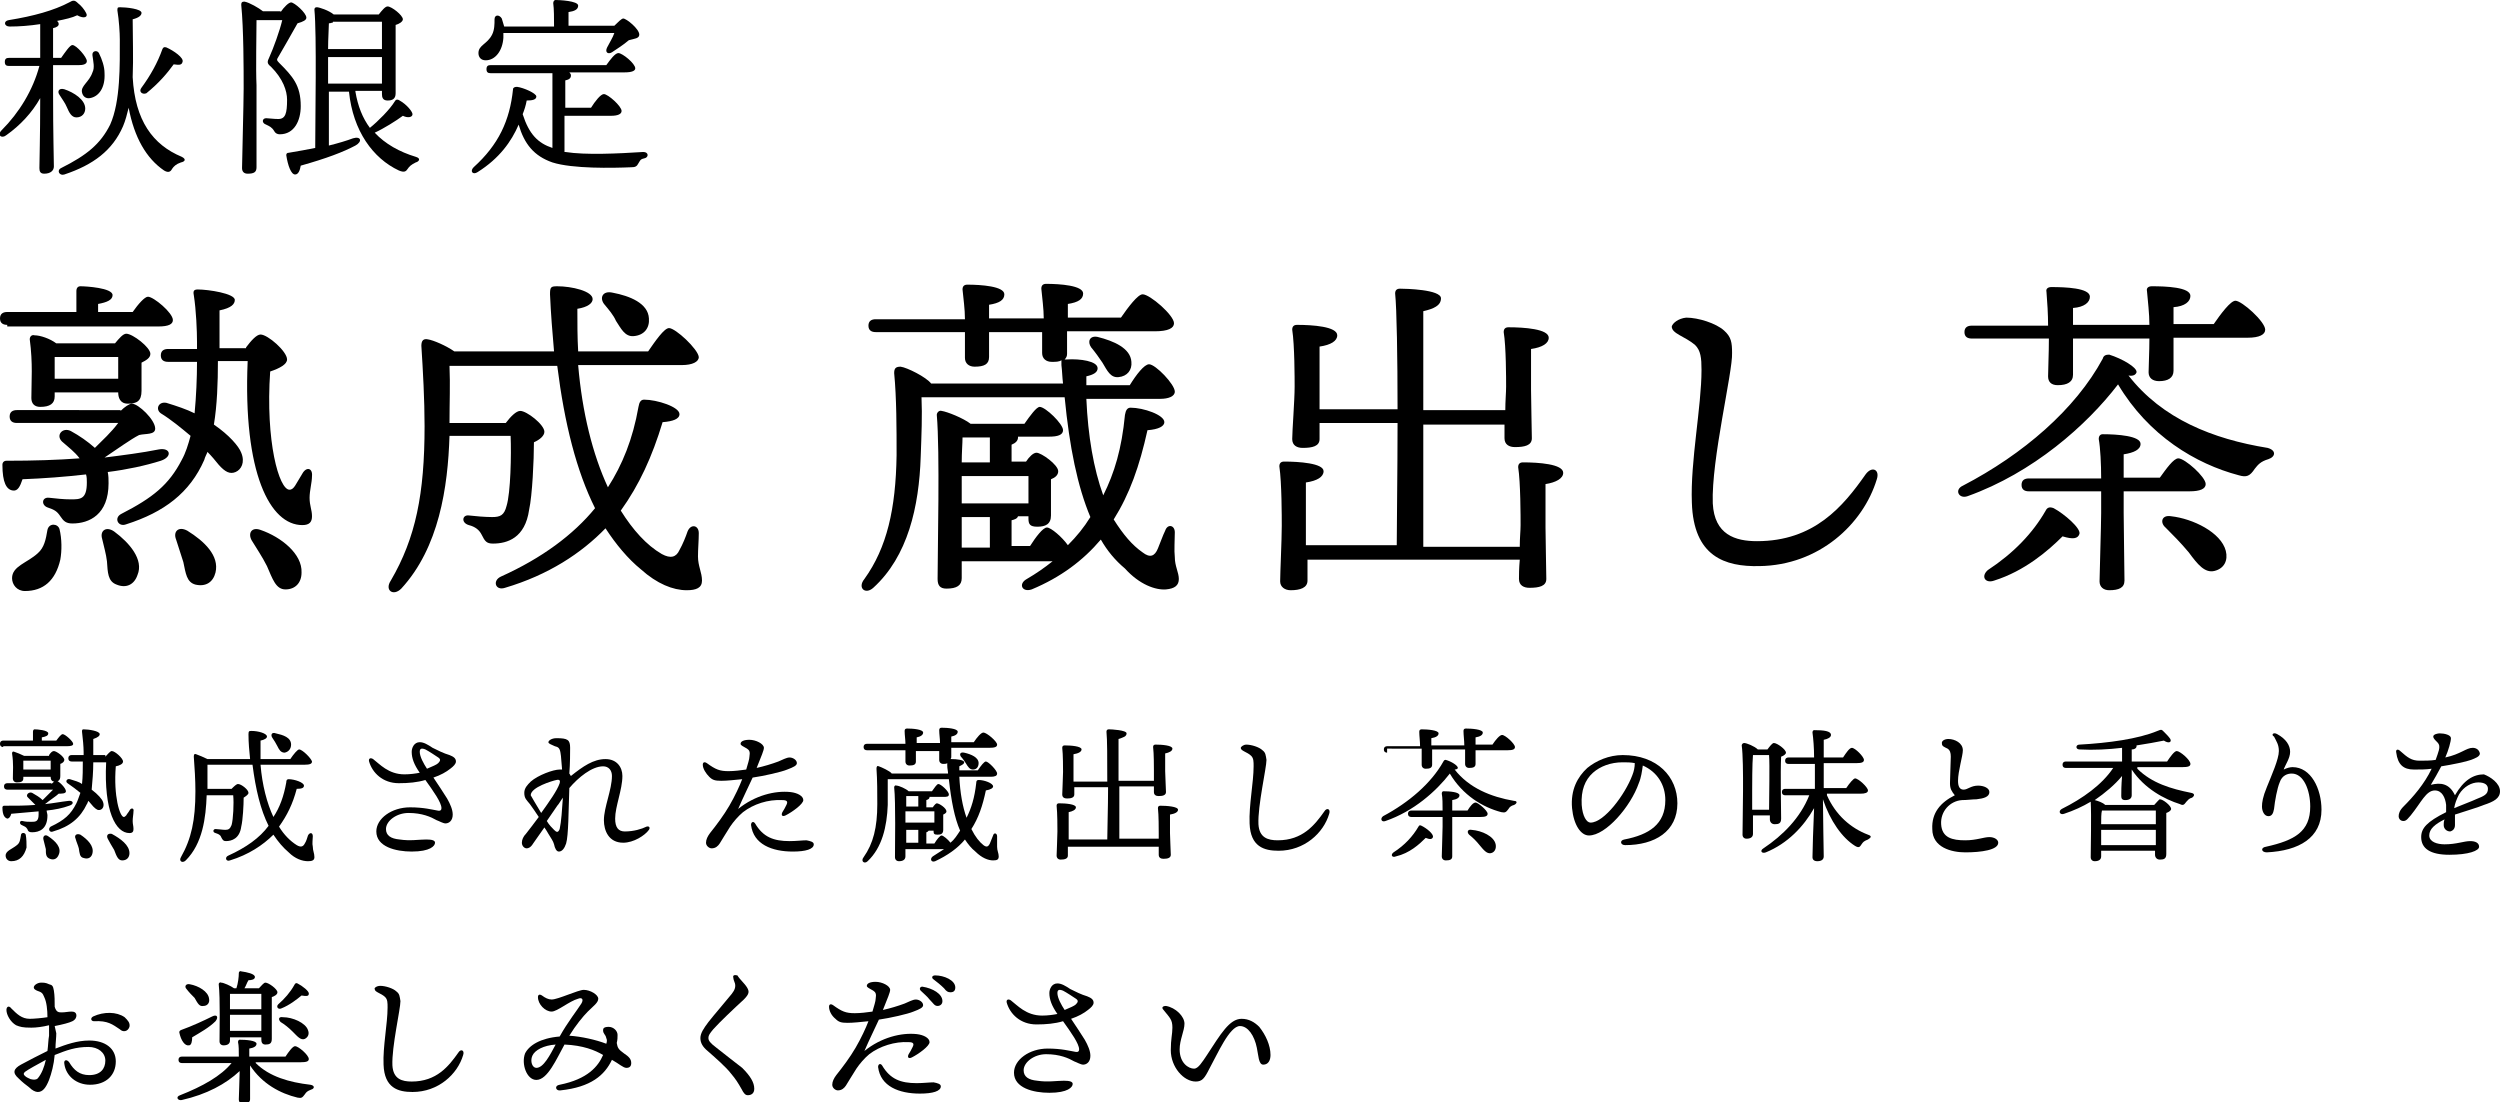 <?xml version="1.0" encoding="utf-8"?>
<!-- Generator: Adobe Illustrator 26.5.0, SVG Export Plug-In . SVG Version: 6.00 Build 0)  -->
<svg version="1.1" id="レイヤー_1" xmlns="http://www.w3.org/2000/svg" xmlns:xlink="http://www.w3.org/1999/xlink" x="0px"
	 y="0px" viewBox="0 0 310.9 137.1" style="enable-background:new 0 0 310.9 137.1;" xml:space="preserve">
<g>
	<path d="M0.9,40.4c-0.5,0-0.9-0.2-0.9-0.8c0-0.6,0.4-0.8,0.9-0.8h8.6c0-0.8,0-1.8,0-2.6c0-0.4,0.2-0.6,0.5-0.6c0.7,0,4,0.2,4,1.1
		c0,0.6-0.7,0.9-1.8,1.1v1h4.3c0.7-1,1.5-1.9,1.9-1.9c0.7,0,3.1,2,3.1,2.9c0,0.5-0.5,0.8-1.8,0.8H0.9z M15,51.1
		c0.5-0.5,1.1-0.9,1.4-0.9c0.8,0,2.9,2,2.9,3.1c0,0.8-1.2,0.6-2,0.8c-1,0.5-2.8,1.8-4.3,2.8c2.4-0.3,4.7-0.6,6.7-1
		c1.5-0.3,1.8,0.9,0.3,1.4c-1.9,0.6-4.2,1.1-6.6,1.4c0.1,0.5,0.1,0.9,0.1,1.4c0,3.9-2.4,5-4.5,5c-0.8,0-1.1-0.3-1.5-0.9
		c-0.4-0.6-0.7-0.8-1.6-1.1c-0.8-0.3-0.7-1.3,0.2-1.2C7,62,7.9,62.1,8.8,62.1c1.2,0,2,0,2-2.1c0-0.3,0-0.7-0.1-1
		c-2.6,0.3-5.3,0.5-7.9,0.6c-0.3,0.9-0.6,1.5-1.2,1.4c-0.8-0.1-1.3-1-1.3-3.2c0-0.3,0.2-0.5,0.5-0.5c3.4,0,6.4-0.1,9.1-0.3
		c-0.6-0.8-1.4-1.4-2.2-2.1c-0.8-0.8,0.1-1.8,1.1-1.3c1.1,0.6,2.1,1.3,3,2.1c1-1,2-1.9,2.9-3.1H2.1c-0.5,0-0.9-0.2-0.9-0.8
		c0-0.6,0.4-0.8,0.9-0.8H15z M7.4,65.8c0.3,1.2,0.3,2.7,0.1,3.8c-0.6,2.6-2.1,3.9-4.4,3.9c-1,0-1.6-0.8-1.6-1.6
		c0-1.5,1.9-1.9,3.2-3.1c0.8-0.7,1-1.7,1.2-2.9C6.1,65,7.2,65.1,7.4,65.8z M14.3,42.7c0.5-0.6,1-1.2,1.4-1.2c0.8,0,3,1.7,3,2.5
		c0,0.5-0.5,0.8-1.1,1.1c0,1.1,0,2.8,0,3.5c0,1.3-0.6,1.6-1.7,1.6c-1,0-1.2-0.8-1.2-1.4v0H6.8v0.5c0,0.9-0.6,1.3-1.8,1.3
		c-0.7,0-1.1-0.4-1.1-1.1c0-2.1,0.2-4.3-0.2-7.3c0-0.4,0.3-0.6,0.6-0.5C5,41.7,6.2,42.1,7,42.7H14.3z M14.7,47.1c0-0.9,0-1.9,0-2.7
		H6.8c0,0.7,0,1.9,0,2.4v0.3H14.7z M17.1,71.5c-0.4,1.2-1.4,1.7-2.6,1.2c-1.1-0.4-1.1-1.5-1.2-2.9c-0.1-0.9-0.4-1.9-0.6-2.8
		c-0.3-1,0.5-1.6,1.5-0.9C16.1,67.5,17.9,69.6,17.1,71.5z M30.6,43.2c0.6-0.8,1.3-1.6,1.8-1.6c0.9,0,3.3,2.1,3.3,3.1
		c0,0.6-0.9,1.1-2.1,1.5C33,54.9,34.7,60.9,36,60.9c0.3,0,0.5-0.2,0.7-0.5c0.3-0.5,0.6-1,0.9-1.5c0.5-0.9,1.3-0.7,1.2,0.3
		c0,0.8-0.3,1.8-0.3,2.7c0,1,0.3,1.5,0.3,2.3c0,0.7-0.3,1.1-1.2,1.1c-4,0-7.4-6.4-6.8-20.4h-3.7c0,2.7-0.1,5.5-0.5,7.9
		c1.9,1.3,3.1,2.7,3.4,3.5c0.5,1.2,0,2.1-0.7,2.4s-1.3,0-2.1-0.9c-0.4-0.5-0.9-1.1-1.4-1.6c-0.1,0.3-0.3,0.6-0.4,1
		c-1.8,4.1-5,6.5-9.7,8c-1,0.4-1.6-0.8-0.6-1.3c3.9-2,5.9-3.6,7.5-6.7c0.5-0.9,0.8-1.9,1.1-3c-1.2-1-2.4-2-3.7-2.8
		c-0.7-0.5-0.3-1.5,0.7-1.3c1.3,0.4,2.5,0.8,3.5,1.3c0.2-2.1,0.3-4.4,0.3-6.4h-3.6c-0.5,0-0.9-0.2-0.9-0.8c0-0.6,0.4-0.8,0.9-0.8
		h3.6v-0.9c0-1.3-0.1-3.9-0.4-5.8c-0.1-0.5,0-0.7,0.5-0.7c1.3,0,4.6,0.5,4.6,1.3c0,0.5-0.4,1-1.9,1.3c0,1.5,0,3.1,0,4.7H30.6z
		 M26.8,71.2c-0.3,1.2-1.2,1.8-2.5,1.5c-1.1-0.3-1.2-1.4-1.5-2.8c-0.3-0.9-0.6-1.9-0.9-2.8c-0.4-1,0.3-1.7,1.4-1.1
		C25.4,67.3,27.3,69.1,26.8,71.2z M37.5,71.2c0,1.3-0.8,2.1-2,2.1c-1.2,0-1.6-1.3-2.3-2.9c-0.6-1.2-1.3-2.2-1.9-3.2
		c-0.5-0.9,0-1.7,1.1-1.3C35,66.8,37.6,68.9,37.5,71.2z"/>
	<path d="M71.9,45.4c0.5,5.9,1.8,11.1,3.7,15.2c1.8-2.8,3.1-6,3.8-10c0.1-0.6,0.3-0.9,0.7-0.9c1.6,0,4.4,0.9,4.4,1.8
		c0,0.6-0.8,0.9-2.1,1c-1.3,4.3-2.9,7.8-5.2,11c1.5,2.4,3.2,4.3,5.1,5.4c1.1,0.6,1.8,0.4,2.2-0.5c0.4-0.7,0.8-1.7,1-2.3
		c0.4-1,1.4-0.8,1.4,0.2c0,0.9-0.1,2-0.1,2.9c0,1.2,0.5,2,0.5,3c0,0.9-0.7,1.2-1.9,1.2c-1.7,0-3.7-0.8-5.7-2.6
		c-1.6-1.3-3.1-3.1-4.4-5.1c-3,3.1-7.1,5.8-12.5,7.4c-1.2,0.4-1.6-0.9-0.5-1.4c5.1-2.3,9-5.2,11.7-8.5c-2.3-4.6-3.8-10.5-4.7-17.7
		H55.9c0.1,2.4,0,4.5,0,7.1h7c0.6-0.8,1.3-1.5,1.8-1.5c0.8,0,3,1.7,3,2.6c0,0.5-0.6,1-1.3,1.3c0,2.2-0.2,6.6-0.6,8.4
		c-0.5,3.5-2.7,4.2-4.5,4.2c-0.8,0-1-0.3-1.4-1.1c-0.3-0.6-0.8-1-1.6-1.2c-1-0.3-0.8-1.3,0-1.2c0.8,0.1,2.1,0.2,2.9,0.2
		c1,0,1.5-0.2,1.8-1.4c0.5-1.6,0.6-6.4,0.5-8.7h-7.6c-0.2,6.4-1.3,13.9-6,19c-1,1-2.1,0.2-1.3-1c3.1-5.3,4.2-10.8,4.2-19.2
		c0-3.3-0.2-6.9-0.4-10c0-0.7,0.3-0.9,0.8-0.8c0.7,0.1,2.3,0.8,3.3,1.5h12.4c-0.2-2.3-0.4-4.7-0.5-7.1c0-0.9,0.1-1,0.9-1
		c1.8,0,4.4,0.6,4.4,1.6c0,0.5-0.6,1-1.9,1.2c0,1.8,0,3.6,0.1,5.3h8.7c0.9-1.3,2-2.9,2.6-2.9c0.8,0,3.6,2.6,3.7,3.6
		c0,0.6-0.8,1-2.1,1H71.9z M75.2,37.9c-0.7-0.8-0.3-1.8,1-1.5c2.1,0.4,4.4,1.3,4.5,3.2c0.1,1.2-0.6,2.1-1.9,2.2
		c-1.1,0.1-1.6-1-2.2-1.9C76.3,39.2,75.7,38.5,75.2,37.9z"/>
	<path d="M142.1,68.7c0.9,0.7,1.5,0.5,1.9-0.5c0.3-0.7,0.6-1.6,0.9-2.2c0.3-0.9,1.2-0.7,1.2,0.2c0,1-0.1,2.2,0,3.1
		c0,1.1,0.5,1.9,0.5,2.7c0,0.8-0.5,1.2-1.6,1.3c-1.3,0.1-3.3-0.6-5.1-2.6c-1.2-1-2.2-2.2-3-3.6c-2.2,2.6-5,4.7-8.6,6.2
		c-1.2,0.4-1.7-0.7-0.6-1.3c1.2-0.7,2.2-1.4,3.2-2.2h-11.3v2.1c0,0.9-0.6,1.3-1.9,1.3c-0.8,0-1.1-0.4-1.1-1.2
		c0-3.6,0.3-15.8-0.1-20.4c0-0.3,0.3-0.6,0.6-0.5c0.7,0.1,2.7,0.9,3.6,1.6h6.7c0.7-1,1.5-2.1,1.9-2.1c0.7,0,2.9,2.1,2.9,2.9
		c0,0.6-0.7,0.8-1.7,0.8h-3.9v0.1c0,0.4-0.3,0.7-0.8,0.9v2.1h1.8c0.4-0.6,0.9-1.1,1.3-1.1c0.6,0,2.7,1.5,2.7,2.3
		c0,0.5-0.4,0.8-0.9,1v4.5c0,1.1-0.7,1.4-1.7,1.4c-0.9,0-1.1-0.3-1.1-1v-0.3h-1.3c-0.1,0.3-0.4,0.4-0.8,0.5v3.2h2.3
		c0.7-1.1,1.6-2.3,2.1-2.3c0.5,0,1.9,1.2,2.6,2.2c1.1-1.1,2-2.2,2.8-3.5c-1.6-3.8-2.6-8.7-3.2-14.9h-17.8c0.1,2.3,0,4.6-0.1,7.4
		c-0.2,6.2-1.6,12.4-5.9,16.3c-1,0.9-2,0-1.1-1.1c2.8-3.9,3.9-8.7,4-15.4c0-3.3,0-7.1-0.3-10.2c0-0.6,0.2-0.8,0.8-0.8
		c0.8,0.1,3.2,1.3,3.8,2.1h16.4c-0.1-0.8-0.1-1.5-0.2-2.3c0-0.3,0-0.5,0-0.6c-0.3,0.2-0.7,0.2-1.2,0.2c-0.7,0-1.2-0.4-1.2-1.1
		c0-0.6,0-1.5,0-2.6H123v3.1c0,0.9-0.6,1.2-1.8,1.2c-0.7,0-1.2-0.4-1.2-1.1c0-0.7,0-1.8,0-3.2h-11.1c-0.5,0-0.9-0.2-0.9-0.8
		c0-0.6,0.4-0.8,0.9-0.8H120c0-1.3-0.2-2.6-0.3-3.7c0-0.4,0.2-0.6,0.6-0.6c1.7,0,4.6,0.2,4.6,1.2c0,0.7-0.6,1.1-1.9,1.3v1.7h6.8
		c0-1.2-0.2-2.6-0.3-3.7c0-0.4,0.2-0.6,0.6-0.6c1.7,0,4.6,0.2,4.6,1.2c0,0.7-0.6,1.1-1.9,1.3v1.7h6.6c0.9-1.3,2.1-2.9,2.7-2.9
		c0.9,0,3.9,2.6,3.9,3.6c0,0.6-0.7,1-2.4,1h-10.9V44c0,0.3-0.1,0.5-0.3,0.7c0.1,0,0.2,0,0.3,0c1.6-0.1,3.8,0.2,3.8,1.1
		c0,0.5-0.5,0.8-1.4,1v1.1h5.4c0.8-1.3,1.8-2.6,2.4-2.6c0.8,0,3.2,2.5,3.2,3.4c0,0.6-0.8,0.9-1.8,0.9h-9.2c0.2,4.6,0.9,8.7,2.1,12
		c1.4-2.8,2.3-5.8,2.7-10c0.1-0.6,0.3-0.9,0.7-0.9c1.6,0,4.2,0.9,4.2,1.8c0,0.5-0.7,0.9-2.1,1c-1,4.5-2.2,7.9-4.2,11.1
		C139.7,66.5,140.8,67.8,142.1,68.7z M127.9,62.6c0-1.1,0-2.5,0-3.4h-8.3v3.1v0.3H127.9z M119.6,68.1h3.5v-3.8h-3.5L119.6,68.1z
		 M123.1,57.5v-3.1h-3.4c0,0.7-0.1,1.9-0.1,3.1H123.1z M140.7,45c0.1,1-0.5,1.8-1.6,1.9c-1,0.1-1.4-0.8-2-1.8
		c-0.4-0.6-0.9-1.3-1.4-1.9c-0.5-0.7-0.2-1.5,0.8-1.3C138.5,42.4,140.6,43.3,140.7,45z"/>
	<path d="M189,67.9c0-1,0.1-1.9,0.1-2.6c0-1,0-5.3-0.3-7.2c0-0.4,0.2-0.6,0.6-0.6c1.9,0,5,0.2,5,1.3c0,0.7-0.9,1.2-2.2,1.4
		c0,1.1,0,4.7,0,5.4c0,1.3,0.1,5.5,0.1,6.4s-0.9,1.1-2.1,1.1c-0.7,0-1.3-0.3-1.3-1.1c0-0.4,0-1.3,0.1-2.4h-26.4c0,1.2,0,2.3,0,2.6
		c0,0.9-0.9,1.2-2.1,1.2c-0.7,0-1.3-0.4-1.3-1.1c0-1,0.2-5.2,0.2-6.9c0-1.1,0-5.4-0.3-7.4c0-0.4,0.2-0.6,0.6-0.6
		c1.8,0,4.9,0.2,4.9,1.2c0,0.7-0.8,1.2-2.2,1.4c0,1.1,0,4.8,0,5.6c0,0.4,0,1.3,0,2.2h11.3c0-2.9,0.1-9.1,0.1-15.2h-9.7l0,2
		c0,0.9-0.9,1.1-2.1,1.1c-0.7,0-1.3-0.3-1.3-1.1c0-1,0.3-4.8,0.3-6.5c0-1,0-5.2-0.3-7.1c0-0.4,0.2-0.6,0.6-0.6c1.9,0,5,0.2,5,1.3
		c0,0.7-0.8,1.2-2.2,1.4c0,1,0,4.5,0,5.3c0,0.5,0,1.5,0,2.5h9.7c0-6.4-0.1-12.5-0.3-14.4c0-0.4,0.2-0.6,0.6-0.6
		c0.7,0,5.1,0.1,5.1,1.2c0,0.9-0.9,1.3-2.2,1.6V51h10.2c0-1.1,0.1-2.2,0.1-2.9c0-1,0-5-0.3-6.8c0-0.4,0.2-0.6,0.6-0.6
		c1.9,0,5,0.2,5,1.3c0,0.7-0.8,1.2-2.2,1.4c0,1,0,4.4,0,5.1c0,1.2,0.1,5.2,0.1,6c0,0.9-0.9,1.1-2.1,1.1c-0.7,0-1.3-0.3-1.3-1.1
		c0-0.3,0-1,0-1.7H177v15.2H189z"/>
	<path d="M209.7,39.5c1.5,0,3.7,0.7,4.7,1.6c0.9,0.8,1,1.5,1,2.8c0.1,2.3-2.6,13.3-2.4,18.7c0.2,3.9,2.8,4.7,5.5,4.7
		c7.1,0,10.7-4.3,13.5-8.3c0.8-1.1,1.8-0.6,1.4,0.6c-1.7,5.6-7.2,10.7-14.6,10.8c-4.3,0.1-8.2-1.2-8.4-7.9
		c-0.2-5.1,1.2-11.9,1.2-16.5c0-1.5-0.1-2.4-0.8-3.1c-1.3-1.1-2.9-1.4-2.9-2.3C208,40.2,208.7,39.6,209.7,39.5z"/>
	<path d="M282.1,57.1c-1,0.3-1.3,0.7-1.7,1.2c-0.6,0.9-1,1.1-2,0.8c-5.3-1.4-11.2-4.9-15-11.3c-3.9,5.1-10.6,11-18.7,13.9
		c-1.1,0.4-1.7-0.8-0.6-1.3c7.5-3.9,14-9.5,17.4-15.8c0.1-0.4,0.4-0.5,0.8-0.5c1.6,0.5,3.5,1.6,3.4,2.2c-0.1,0.3-0.4,0.5-1,0.4
		c4.2,5.4,10.5,7.9,17.3,9C283.1,56,283,56.8,282.1,57.1z M245.2,42.1c-0.5,0-0.9-0.2-0.9-0.8c0-0.6,0.4-0.8,0.9-0.8h9.5
		c0-1.4-0.1-3-0.2-4.2c-0.1-0.4,0.2-0.6,0.6-0.6c1.7,0,4.8,0.1,4.8,1.2c0,0.7-0.7,1.3-2.1,1.4v2.1h9.5c0-1.4-0.2-3-0.3-4.2
		c-0.1-0.4,0.2-0.6,0.6-0.6c1.7,0,4.8,0.1,4.8,1.2c0,0.7-0.7,1.3-2.1,1.4v2.1h5c0.9-1.3,2.1-2.9,2.7-2.9c0.8,0,3.7,2.6,3.7,3.6
		c0,0.6-0.7,1-2.2,1h-9.2v4.1c0,0.9-0.7,1.3-1.8,1.3c-0.8,0-1.3-0.4-1.3-1.1c0-0.8,0.1-2.5,0.1-4.2h-9.5v4.5c0,0.9-0.7,1.3-1.9,1.3
		c-0.8,0-1.2-0.4-1.2-1.1c0-0.9,0.1-2.8,0.1-4.7H245.2z M258.6,66.4c-0.2,0.6-0.8,0.7-2.1,0.3c-1.8,1.8-4.7,4.3-8.5,5.5
		c-1.1,0.4-1.7-0.5-0.8-1.3c3.2-2.1,5.6-4.6,7.2-7.4c0.2-0.4,0.5-0.5,1-0.3C256.7,63.9,258.8,65.7,258.6,66.4z M264.1,63.8
		c0,1.4,0.1,7.4,0.1,8.4c0,0.9-0.7,1.2-1.9,1.2c-0.7,0-1.2-0.4-1.2-1.1c0-1,0.2-6.9,0.2-8.5c0-0.4,0-1.5,0-2.7h-9
		c-0.5,0-0.9-0.2-0.9-0.8c0-0.6,0.4-0.8,0.9-0.8h9c0-1.8-0.1-3.8-0.3-4.9c0-0.4,0.2-0.6,0.5-0.6c1.8,0,4.7,0.2,4.7,1.2
		c0,0.7-0.8,1.1-2.1,1.3c0,0.5,0,1.7,0,2.9h4.5c0.8-1.1,1.7-2.4,2.3-2.4c0.8,0,3.4,2.3,3.4,3.2c0,0.6-0.7,0.9-2,0.9h-8.2V63.8z
		 M276.8,68.5c0.3,1.2-0.2,2.2-1.4,2.5c-1.2,0.3-2.1-0.8-3.2-2.3c-1-1.2-2-2.2-2.9-3.1c-0.7-0.6-0.5-1.6,0.7-1.4
		C272.7,64.5,276.2,66.2,276.8,68.5z"/>
</g>
<g>
	<path d="M6.6,11.5c0,5.3,0.1,8.3,0.1,9.2c0,0.5-0.4,0.9-1.2,0.9c-0.5,0-0.6-0.3-0.6-0.7c0-1,0.1-3.7,0.1-8.7
		C4,14,2.5,15.6,0.8,16.8c-0.6,0.5-1.2,0-0.6-0.6c2.2-2.2,3.9-5,4.7-8H1.1c-0.3,0-0.5-0.1-0.5-0.5c0-0.4,0.2-0.5,0.5-0.5H5V3
		C3.7,3.2,2.4,3.3,1.2,3.3c-0.7,0-0.8-0.7-0.1-0.8C4.2,2,6.7,1.3,8.6,0.3C9.1,0,9.3,0,9.7,0.4c0.4,0.3,0.8,0.8,1,1.2
		c0.3,0.5-0.2,0.8-1.1,0.3C9,2.2,8.1,2.4,7.1,2.6C7.2,2.7,7.3,2.8,7.3,3c0,0.2-0.2,0.4-0.7,0.5v3.7h1C8.1,6.5,8.7,5.6,9,5.6
		c0.5,0,1.8,1.5,1.8,2c0,0.4-0.5,0.5-1,0.5H6.6V11.5z M22.5,20.2c-0.6,0.2-0.9,0.5-1.1,0.8c-0.2,0.4-0.5,0.5-1,0.2
		c-2.2-1.5-3.7-4.1-4.4-7.8c-0.2,0.8-0.4,1.6-0.7,2.3c-1.3,3-3.7,4.8-7.3,6c-0.6,0.2-1-0.5-0.4-0.8c3.2-1.6,4.9-3,6.1-5.4
		c1.3-2.9,1.2-7.5,1.2-10.6c0-0.8-0.1-2.4-0.3-3.6c0-0.3,0-0.4,0.3-0.4c0.8,0,2.7,0.2,2.7,0.7c0,0.3-0.3,0.6-1.1,0.8
		c0,2.2,0.1,4.8,0,7.2C16.8,15,19,18,22.6,19.5C23.2,19.8,23,20.1,22.5,20.2z M10.6,13.5c0,0.6-0.4,1.1-1.1,1.1
		c-0.6,0-0.9-0.6-1.2-1.3c-0.2-0.5-0.6-1-0.9-1.5c-0.3-0.4-0.1-0.9,0.6-0.7C9.2,11.5,10.6,12.4,10.6,13.5z M11.5,6.9
		c-0.1-0.6,0.6-0.7,0.8-0.3c0.4,0.8,0.7,1.7,0.7,2.5c0.1,1.8-0.7,2.9-1.8,3.1c-0.5,0.1-0.9-0.2-1-0.7c-0.2-0.8,0.9-1.3,1.3-2.5
		C11.8,8.4,11.6,7.7,11.5,6.9z M17.6,10.9c1.1-1.5,2-3.1,2.6-4.8c0.1-0.2,0.2-0.3,0.5-0.2c0.9,0.4,2.2,1.3,2,1.8
		c-0.1,0.4-0.4,0.4-1.1,0.3c-0.8,1.1-1.8,2.3-3.4,3.6C17.7,11.8,17.2,11.4,17.6,10.9z"/>
	<path d="M34.9,1.5c0.4-0.6,1-1.2,1.3-1.2c0.4,0,1.9,1.3,1.9,1.9c0,0.3-0.4,0.5-1.1,0.7c-0.8,1.4-1.8,3.2-2.4,4.2
		c-0.2,0.3-0.2,0.4,0.1,0.7c1.7,1.7,2.7,2.8,2.7,5.4c0,1.8-0.8,3.5-2.6,3.5c-0.4,0-0.6-0.2-0.7-0.4c-0.3-0.5-0.6-0.6-1-0.8
		c-0.6-0.2-0.5-0.8,0-0.8c0.3,0,0.9,0.1,1.5,0.1c0.9,0,1.1-0.7,1.1-2.4c0-1.1-0.5-2.6-2-4.1c-0.5-0.4-0.5-0.6-0.2-1.2
		c0.5-1.1,1.3-3.3,1.6-4.6h-3.2c0,1.7-0.1,6.1,0,8.1c0,2.2,0,9.2,0,10.2c0,0.6-0.3,0.8-1.1,0.8c-0.5,0-0.7-0.3-0.7-0.7
		c0-0.9,0.2-8,0.2-9.9c0-2.4,0-7.4-0.3-10.4c0-0.3,0.1-0.4,0.4-0.4c0.6,0.1,1.8,0.8,2.3,1.2H34.9z M44.2,11.4
		c0.3,1.8,0.9,3.3,1.8,4.5c1-0.8,2.5-2.3,3.1-3.3c0.1-0.2,0.3-0.3,0.6-0.1c0.9,0.5,1.6,1.4,1.6,1.7c0,0.4-0.6,0.5-1.2,0.2
		c-0.8,0.6-2.4,1.6-3.5,2.1c1.3,1.4,3.1,2.4,5.1,3c0.7,0.2,0.4,0.6,0,0.7c-0.6,0.3-0.8,0.5-1,0.8c-0.2,0.3-0.4,0.5-1.1,0.2
		c-3.2-1.5-5.7-4.9-6.2-9.8h-2.5l0,6.7c1.2-0.3,2.2-0.6,3-0.9c1-0.3,1.2,0.4,0.3,0.9c-1.5,0.8-3.6,1.6-6.8,2.5
		c-0.1,0.6-0.3,1.1-0.7,1.1c-0.5,0-0.9-1.1-1.1-2.4c0-0.2,0.1-0.3,0.3-0.3c1.2-0.2,2.3-0.4,3.3-0.6c0-3.6,0.2-14.1-0.1-17.2
		c0-0.2,0.1-0.3,0.3-0.3c0.3,0,1.5,0.4,2.1,0.9h5.6c0.4-0.5,0.8-1,1.1-1c0.5,0,1.9,1.1,1.9,1.6c0,0.3-0.5,0.6-0.9,0.7
		c0,2.1,0,7.4,0,8.5c0,0.7-0.4,0.9-1,0.9c-0.6,0-0.7-0.4-0.7-0.8v-0.4H44.2z M40.8,10.4h6.7l0-3.3h-6.7c0,1.4,0,2.6,0,3V10.4z
		 M41.4,2.8c-0.1,0-0.3,0.1-0.5,0.1c0,0.6-0.1,1.9-0.1,3.2h6.7c0-1.4,0-2.6,0-3.4H41.4z"/>
	<path d="M70.3,18.9c2.5,0.4,6.6,0.2,9.7,0c0.7,0,0.7,0.7,0.1,0.8c-0.5,0.1-0.5,0.3-0.7,0.6c-0.2,0.4-0.4,0.5-0.9,0.5
		c-2.3,0.1-7.3,0.2-9.8-0.6c-2.3-0.8-3.5-2.3-4.2-4.7c-0.9,2.1-2.4,4.2-5.1,5.9c-0.6,0.4-1-0.1-0.5-0.6c3.1-2.8,4.5-5.8,4.9-9.7
		c0-0.2,0.2-0.3,0.5-0.3c0.8,0.1,2.4,0.8,2.4,1.2c0,0.4-0.5,0.5-1.2,0.5c-0.1,0.6-0.3,1.2-0.5,1.7c0.8,2.5,1.9,3.6,3.7,4.2V9.1H61
		c-0.3,0-0.5-0.1-0.5-0.5c0-0.4,0.2-0.5,0.5-0.5h14.4c0.5-0.7,1.1-1.5,1.5-1.5c0.5,0,2.1,1.3,2.1,1.9c0,0.3-0.4,0.5-1.3,0.5h-6.9
		C71,9.2,71,9.3,71,9.4c0,0.3-0.2,0.5-0.7,0.6v3.4h3.2c0.5-0.8,1.2-1.7,1.6-1.7c0.5,0,2.2,1.5,2.2,2.1c0,0.4-0.5,0.6-1.3,0.6h-5.8
		V18.9z M62.6,4.2c0,0.2,0,0.3,0,0.5c-0.1,1.6-1,2.8-2.2,2.8c-0.6,0-0.9-0.4-0.9-0.9c0-1,1.1-1.1,1.7-2.3c0.3-0.6,0.3-1.3,0.3-1.9
		c0-0.6,0.6-0.6,0.9-0.1c0.1,0.3,0.2,0.7,0.3,1h6.2c0-1,0-2.2-0.1-2.9c0-0.2,0.1-0.4,0.3-0.4c0.4,0,2.8,0.1,2.8,0.7
		c0,0.5-0.5,0.7-1.2,0.8v1.7h5.7c0.4-0.4,0.9-0.9,1.1-0.9c0.4,0,2,1.3,2,2c0,0.5-0.6,0.5-1.3,0.7c-0.7,0.6-1.5,1.1-2.1,1.5
		c-0.5,0.3-0.9,0-0.6-0.6c0.3-0.6,0.7-1.2,0.9-1.8H62.6z"/>
</g>
<g>
	<path d="M0.4,92.9c-0.2,0-0.4-0.1-0.4-0.4c0-0.3,0.2-0.4,0.4-0.4h3.7c0-0.4,0-0.8,0-1.1c0-0.2,0.1-0.3,0.2-0.3
		c0.3,0,1.7,0.1,1.7,0.5c0,0.3-0.3,0.4-0.8,0.5v0.4h1.8c0.3-0.4,0.6-0.8,0.8-0.8c0.3,0,1.3,0.9,1.3,1.2c0,0.2-0.2,0.3-0.8,0.3H0.4z
		 M6.4,97.5c0.2-0.2,0.4-0.4,0.6-0.4c0.3,0,1.2,0.9,1.2,1.3c0,0.3-0.5,0.3-0.9,0.3C7,99,6.2,99.5,5.6,100c1-0.1,2-0.3,2.9-0.4
		c0.6-0.1,0.8,0.4,0.1,0.6c-0.8,0.3-1.8,0.5-2.8,0.6c0,0.2,0.1,0.4,0.1,0.6c0,1.7-1,2.1-1.9,2.1c-0.4,0-0.5-0.1-0.6-0.4
		c-0.2-0.3-0.3-0.3-0.7-0.5c-0.3-0.1-0.3-0.6,0.1-0.5c0.4,0.1,0.7,0.1,1.1,0.1c0.5,0,0.9,0,0.9-0.9c0-0.1,0-0.3,0-0.4
		c-1.1,0.1-2.3,0.2-3.4,0.3c-0.1,0.4-0.3,0.6-0.5,0.6c-0.3-0.1-0.6-0.4-0.6-1.4c0-0.1,0.1-0.2,0.2-0.2c1.5,0,2.7,0,3.9-0.1
		c-0.3-0.3-0.6-0.6-0.9-0.9c-0.4-0.3,0.1-0.8,0.5-0.6c0.5,0.3,0.9,0.5,1.3,0.9c0.4-0.4,0.8-0.8,1.3-1.3H0.9c-0.2,0-0.4-0.1-0.4-0.4
		c0-0.3,0.2-0.4,0.4-0.4H6.4z M3.2,103.8c0.1,0.5,0.1,1.2,0.1,1.6c-0.3,1.1-0.9,1.7-1.9,1.7c-0.4,0-0.7-0.3-0.7-0.7
		c0-0.6,0.8-0.8,1.4-1.3c0.4-0.3,0.4-0.7,0.5-1.2C2.6,103.5,3.1,103.5,3.2,103.8z M6.1,93.9c0.2-0.3,0.4-0.5,0.6-0.5
		c0.3,0,1.3,0.7,1.3,1.1c0,0.2-0.2,0.4-0.5,0.5c0,0.5,0,1.2,0,1.5c0,0.6-0.3,0.7-0.7,0.7c-0.4,0-0.5-0.3-0.5-0.6v0H2.9v0.2
		c0,0.4-0.3,0.5-0.8,0.5c-0.3,0-0.5-0.2-0.5-0.5c0-0.9,0.1-1.8-0.1-3.1c0-0.2,0.1-0.3,0.3-0.2c0.3,0.1,0.8,0.3,1.2,0.5H6.1z
		 M6.3,95.8c0-0.4,0-0.8,0-1.2H2.9c0,0.3,0,0.8,0,1v0.1H6.3z M7.3,106.3c-0.2,0.5-0.6,0.7-1.1,0.5c-0.5-0.2-0.5-0.6-0.5-1.2
		c-0.1-0.4-0.2-0.8-0.3-1.2c-0.1-0.4,0.2-0.7,0.6-0.4C6.9,104.6,7.7,105.4,7.3,106.3z M13.1,94.1c0.3-0.3,0.6-0.7,0.8-0.7
		c0.4,0,1.4,0.9,1.4,1.3c0,0.3-0.4,0.5-0.9,0.6c-0.3,3.7,0.5,6.3,1,6.3c0.1,0,0.2-0.1,0.3-0.2c0.1-0.2,0.3-0.4,0.4-0.6
		c0.2-0.4,0.6-0.3,0.5,0.1c0,0.3-0.1,0.8-0.1,1.2c0,0.4,0.1,0.6,0.1,1c0,0.3-0.1,0.5-0.5,0.5c-1.7,0-3.2-2.7-2.9-8.8h-1.6
		c0,1.2-0.1,2.3-0.2,3.4c0.8,0.6,1.3,1.2,1.4,1.5c0.2,0.5,0,0.9-0.3,1c-0.3,0.1-0.5,0-0.9-0.4c-0.2-0.2-0.4-0.5-0.6-0.7
		c-0.1,0.1-0.1,0.3-0.2,0.4c-0.8,1.7-2.1,2.8-4.2,3.4c-0.4,0.2-0.7-0.3-0.3-0.6c1.7-0.8,2.5-1.5,3.2-2.9c0.2-0.4,0.3-0.8,0.5-1.3
		c-0.5-0.4-1-0.8-1.6-1.2c-0.3-0.2-0.1-0.6,0.3-0.5c0.6,0.2,1.1,0.3,1.5,0.6c0.1-0.9,0.1-1.9,0.1-2.8H8.9c-0.2,0-0.4-0.1-0.4-0.4
		c0-0.3,0.2-0.4,0.4-0.4h1.5v-0.4c0-0.6-0.1-1.7-0.2-2.5c0-0.2,0-0.3,0.2-0.3c0.6,0,2,0.2,2,0.6c0,0.2-0.2,0.4-0.8,0.6
		c0,0.6,0,1.3,0,2H13.1z M11.5,106.1c-0.1,0.5-0.5,0.8-1.1,0.6c-0.5-0.1-0.5-0.6-0.6-1.2c-0.1-0.4-0.3-0.8-0.4-1.2
		c-0.2-0.4,0.1-0.7,0.6-0.5C10.9,104.4,11.7,105.2,11.5,106.1z M16.1,106.1c0,0.5-0.3,0.9-0.9,0.9c-0.5,0-0.7-0.5-1-1.3
		c-0.3-0.5-0.6-1-0.8-1.4c-0.2-0.4,0-0.7,0.5-0.6C15,104.3,16.1,105.1,16.1,106.1z"/>
	<path d="M32.4,95.1c0.2,2.5,0.8,4.8,1.6,6.5c0.8-1.2,1.3-2.6,1.6-4.3c0-0.3,0.1-0.4,0.3-0.4c0.7,0,1.9,0.4,1.9,0.8
		c0,0.3-0.3,0.4-0.9,0.4c-0.5,1.9-1.2,3.3-2.2,4.7c0.6,1,1.4,1.8,2.2,2.3c0.5,0.3,0.8,0.2,1-0.2c0.2-0.3,0.3-0.7,0.4-1
		c0.2-0.4,0.6-0.4,0.6,0.1c0,0.4-0.1,0.9,0,1.3c0,0.5,0.2,0.8,0.2,1.3c0,0.4-0.3,0.5-0.8,0.5c-0.7,0-1.6-0.3-2.4-1.1
		c-0.7-0.6-1.3-1.3-1.9-2.2c-1.3,1.3-3.1,2.5-5.4,3.2c-0.5,0.2-0.7-0.4-0.2-0.6c2.2-1,3.9-2.2,5-3.7c-1-2-1.6-4.5-2-7.6h-5.6
		c0,1,0,1.9,0,3h3c0.3-0.3,0.6-0.6,0.8-0.6c0.4,0,1.3,0.7,1.3,1.1c0,0.2-0.3,0.4-0.6,0.6c0,0.9-0.1,2.8-0.3,3.6
		c-0.2,1.5-1.2,1.8-1.9,1.8c-0.3,0-0.4-0.1-0.6-0.5c-0.1-0.3-0.4-0.4-0.7-0.5c-0.4-0.1-0.3-0.5,0-0.5c0.3,0,0.9,0.1,1.2,0.1
		c0.4,0,0.6-0.1,0.8-0.6c0.2-0.7,0.3-2.7,0.2-3.7h-3.3c-0.1,2.8-0.5,6-2.6,8.1c-0.4,0.4-0.9,0.1-0.6-0.4c1.3-2.3,1.8-4.6,1.8-8.2
		c0-1.4-0.1-3-0.2-4.3c0-0.3,0.1-0.4,0.3-0.3c0.3,0.1,1,0.4,1.4,0.6h5.3c-0.1-1-0.2-2-0.2-3.1c0-0.4,0.1-0.4,0.4-0.4
		c0.8,0,1.9,0.3,1.9,0.7c0,0.2-0.3,0.4-0.8,0.5c0,0.8,0,1.5,0,2.3h3.7c0.4-0.6,0.9-1.2,1.1-1.2c0.4,0,1.5,1.1,1.6,1.5
		c0,0.3-0.3,0.4-0.9,0.4H32.4z M33.9,91.8c-0.3-0.4-0.1-0.8,0.4-0.6c0.9,0.2,1.9,0.5,1.9,1.4c0,0.5-0.3,0.9-0.8,1
		c-0.5,0-0.7-0.4-0.9-0.8C34.3,92.4,34.1,92.1,33.9,91.8z"/>
	<path d="M55.6,99.3c0.4,0.7,0.7,1.4,0.7,2c0,0.8-0.5,1.1-0.9,1.1c-0.3,0-0.8-0.3-1.1-0.4c-0.7-0.4-1.8-0.9-3.5-0.9
		c-1.5,0-2.8,1-2.8,2c0,0.8,0.6,1.2,1.7,1.3c1.3,0.2,2.4,0,3.3,0c0.7,0,1.1,0.1,1.1,0.4c0,0.4-0.6,1.1-2.9,1.1c-2,0-4.4-0.6-4.4-2.5
		c0-1.6,1.9-3,4.2-3c1.7,0,2.8,0.3,3.4,0.4c0.4,0.1,0.5-0.1,0.5-0.3c0-0.7-1-2.1-2-3.5c-1,0.3-2.1,0.4-3.3,0.4c-2,0-3.3-1.3-3.7-2.7
		c-0.1-0.4,0.2-0.5,0.5-0.3c0.8,0.6,1.9,1.9,3.9,1.9c0.7,0,1.4-0.1,1.9-0.2c-0.7-1-1-1.8-1-2.6c0-0.5,0.3-1.2,1-1.2
		c0.5,0,1,0.3,1.6,0.7c0.6,0.3,1.4,0.7,2.1,0.9c0.5,0.2,0.8,0.4,0.8,0.8c0,0.3-0.3,0.6-0.7,0.9c-0.5,0.4-1.2,0.8-2.1,1.1
		C54.5,97.6,55.1,98.5,55.6,99.3z M52.2,93.5c0,0.6,0.5,1.5,0.9,2.1c0.7-0.3,1.2-0.5,1.4-0.7c0.3-0.3,0.3-0.5,0-0.7
		c-0.3-0.2-1.2-0.8-1.6-1C52.4,93,52.2,93.1,52.2,93.5z"/>
	<path d="M66.3,104.9c-0.3,0.5-0.6,0.6-0.8,0.6c-0.3,0-0.6-0.3-0.6-0.7c0-0.4,0.2-0.8,0.5-1.1c0.4-0.5,1-1.3,1.6-2.1
		c-0.4-0.6-0.8-1.2-1.1-1.6c-0.4-0.5-0.7-0.7-0.7-1.4c0-0.6,0.4-1,0.8-1.4c0.9-0.8,2.8-1.5,3.6-1.5c0.1,0,0.2,0,0.3,0
		c-0.1-0.9-0.1-1.6-0.2-2.1c-0.1-0.6-0.3-0.7-0.7-0.8c-0.4-0.2-0.8-0.3-0.8-0.5c0-0.2,0.4-0.5,1-0.5c1.4,0,1.7,0.2,1.7,1.2
		c0,0.6,0,2-0.1,3.2c0.1,0.1,0.1,0.2,0.2,0.3c1.5-1.2,2.8-2.1,4.3-2.1c1.4,0,2.1,1,2.1,2.1c0,1.7-0.9,3.8-0.9,5.3
		c0,1.1,0.4,1.6,1.2,1.6c1.1,0,2.1-0.3,2.7-0.6c0.3-0.1,0.5,0.1,0.3,0.4c-0.5,0.7-1.9,1.6-3.2,1.6c-1.8,0-2.4-1.5-2.4-2.8
		c0-1.6,1-3.8,1-5.5c0-0.7-0.4-1.2-1.1-1.2c-1.4,0-3.1,1.4-4.2,2.7c-0.1,2.8-0.1,5.9-0.4,6.9c-0.2,0.6-0.5,1-0.9,1
		c-0.3,0-0.5-0.4-0.6-0.9c-0.1-0.4-0.4-0.8-0.7-1.3c-0.1-0.2-0.3-0.5-0.5-0.8L66.3,104.9z M67.3,101.1c1-1.4,2-2.8,2.3-3.7
		c0.1-0.3,0-0.5-0.4-0.4c-0.5,0.1-3.2,0.9-3.2,1.9C66.1,99.1,66.7,100.1,67.3,101.1z M68,102.1c0.3,0.5,0.6,0.8,0.9,1.1
		c0.3,0.3,0.5,0.4,0.7-0.1c0.2-0.9,0.3-2.4,0.4-3.9c-0.3,0.4-0.5,0.8-0.7,1L68,102.1z"/>
	<path d="M92.4,101c-0.6,0.5-1.2,1.2-1.6,1.8c-0.4,0.6-1.1,1.8-1.3,2.1c-0.2,0.3-0.5,0.6-1,0.6c-0.3,0-0.7-0.3-0.7-0.7
		s0.2-0.8,0.5-1.2c0.8-1,1.7-2.2,2.4-3.4c0.7-1.2,1.3-2.5,1.6-3.3c-1,0.1-1.9,0.2-2.6,0.2c-0.8,0-1.1-0.1-1.5-0.5
		c-0.4-0.4-0.8-1-0.8-1.5c0-0.3,0.2-0.4,0.5-0.2c1.1,0.8,1.6,1,2.7,1c0.7,0,1.5-0.1,2.2-0.2c0.2-0.7,0.4-1.3,0.4-1.6
		c0.1-0.6,0-0.8-0.3-1c-0.5-0.3-0.8-0.4-0.8-0.6c0-0.3,0.4-0.5,1.1-0.5c0.8,0,1.8,0.5,1.8,1c0,0.3-0.3,1-0.9,2.5
		c0.9-0.2,1.9-0.5,2.7-0.8c0.5-0.2,1-0.5,1.4-0.5s0.9,0.3,0.9,0.7c0,0.3-0.4,0.5-1.2,0.8c-0.7,0.3-2.9,0.8-4.3,1
		c-0.5,1.1-1.2,2.5-1.8,3.9c2.1-1.7,4.6-2.3,6.5-2.1c0.9,0.1,1.6,0.5,1.6,1s-1.4,1.5-2.2,1.9c-0.4,0.2-0.6,0-0.4-0.4
		c0.2-0.3,0.3-0.5,0.5-0.9c0.2-0.4,0.1-0.6-0.5-0.6C95.5,99.4,93.7,100,92.4,101z M101.2,105c0,0.6-1,0.9-2.6,0.9
		c-2.6,0-4.9-0.9-5.2-3.3c0-0.4,0.3-0.5,0.5-0.2c1,1.7,2.3,2.2,4.3,2.2c0.8,0,1.6-0.1,2.1-0.1C100.8,104.6,101.2,104.7,101.2,105z"
		/>
	<path d="M122.3,105.1c0.4,0.3,0.6,0.2,0.8-0.2c0.1-0.3,0.3-0.7,0.4-1c0.1-0.4,0.5-0.3,0.5,0.1c0,0.4,0,0.9,0,1.3
		c0,0.5,0.2,0.8,0.2,1.2c0,0.4-0.2,0.5-0.7,0.5c-0.6,0-1.4-0.3-2.2-1.1c-0.5-0.4-0.9-0.9-1.3-1.5c-0.9,1.1-2.2,2-3.7,2.7
		c-0.5,0.2-0.7-0.3-0.3-0.6c0.5-0.3,0.9-0.6,1.4-0.9h-4.8v0.9c0,0.4-0.3,0.6-0.8,0.6c-0.3,0-0.5-0.2-0.5-0.5c0-1.5,0.1-6.8-0.1-8.7
		c0-0.1,0.1-0.3,0.3-0.2c0.3,0,1.2,0.4,1.5,0.7h2.9c0.3-0.4,0.6-0.9,0.8-0.9c0.3,0,1.3,0.9,1.3,1.3c0,0.3-0.3,0.3-0.7,0.3h-1.7v0
		c0,0.2-0.1,0.3-0.4,0.4v0.9h0.8c0.2-0.3,0.4-0.5,0.5-0.5c0.3,0,1.2,0.6,1.2,1c0,0.2-0.2,0.3-0.4,0.4v1.9c0,0.5-0.3,0.6-0.7,0.6
		c-0.4,0-0.5-0.1-0.5-0.4v-0.1h-0.6c-0.1,0.1-0.2,0.2-0.3,0.2v1.4h1c0.3-0.5,0.7-1,0.9-1c0.2,0,0.8,0.5,1.1,0.9
		c0.5-0.4,0.8-0.9,1.2-1.5c-0.7-1.6-1.1-3.7-1.4-6.4h-7.6c0,1,0,2,0,3.2c-0.1,2.7-0.7,5.3-2.5,7c-0.4,0.4-0.9,0-0.5-0.5
		c1.2-1.7,1.7-3.7,1.7-6.6c0-1.4,0-3-0.1-4.4c0-0.3,0.1-0.4,0.3-0.3c0.3,0.1,1.4,0.6,1.6,0.9h7c0-0.3-0.1-0.6-0.1-1
		c0-0.1,0-0.2,0-0.3c-0.1,0.1-0.3,0.1-0.5,0.1c-0.3,0-0.5-0.2-0.5-0.5c0-0.3,0-0.6,0-1.1h-2.9v1.3c0,0.4-0.3,0.5-0.8,0.5
		c-0.3,0-0.5-0.2-0.5-0.5c0-0.3,0-0.8,0-1.4h-4.8c-0.2,0-0.4-0.1-0.4-0.4c0-0.3,0.2-0.4,0.4-0.4h4.8c0-0.5-0.1-1.1-0.1-1.6
		c0-0.2,0.1-0.3,0.3-0.3c0.7,0,2,0.1,2,0.5c0,0.3-0.3,0.5-0.8,0.6v0.7h2.9c0-0.5-0.1-1.1-0.1-1.6c0-0.2,0.1-0.3,0.3-0.3
		c0.7,0,2,0.1,2,0.5c0,0.3-0.3,0.5-0.8,0.6v0.7h2.8c0.4-0.6,0.9-1.2,1.2-1.2c0.4,0,1.7,1.1,1.7,1.5c0,0.3-0.3,0.4-1,0.4h-4.7v1.1
		c0,0.1,0,0.2-0.1,0.3c0,0,0.1,0,0.1,0c0.7,0,1.6,0.1,1.6,0.4c0,0.2-0.2,0.3-0.6,0.5v0.5h2.3c0.4-0.6,0.8-1.1,1-1.1
		c0.3,0,1.4,1.1,1.4,1.5c0,0.3-0.3,0.4-0.8,0.4h-3.9c0.1,2,0.4,3.7,0.9,5.1c0.6-1.2,1-2.5,1.2-4.3c0-0.3,0.1-0.4,0.3-0.4
		c0.7,0,1.8,0.4,1.8,0.8c0,0.2-0.3,0.4-0.9,0.5c-0.4,1.9-0.9,3.4-1.8,4.8C121.3,104.1,121.8,104.7,122.3,105.1z M116.2,102.4
		c0-0.5,0-1.1,0-1.5h-3.6v1.3v0.1H116.2z M112.7,104.8h1.5v-1.6h-1.5L112.7,104.8z M114.2,100.3v-1.3h-1.5c0,0.3,0,0.8,0,1.3H114.2z
		 M121.7,94.9c0,0.4-0.2,0.8-0.7,0.8c-0.4,0-0.6-0.3-0.9-0.8c-0.2-0.3-0.4-0.6-0.6-0.8c-0.2-0.3-0.1-0.6,0.4-0.5
		C120.8,93.8,121.7,94.2,121.7,94.9z"/>
	<path d="M144.1,104.7c0-0.4,0-0.8,0-1.1c0-0.4,0-2.3-0.1-3.1c0-0.2,0.1-0.3,0.3-0.3c0.8,0,2.2,0.1,2.2,0.5c0,0.3-0.4,0.5-1,0.6
		c0,0.5,0,2,0,2.3c0,0.5,0.1,2.4,0.1,2.7c0,0.4-0.4,0.5-0.9,0.5c-0.3,0-0.6-0.1-0.6-0.5c0-0.2,0-0.6,0-1h-11.3c0,0.5,0,1,0,1.1
		c0,0.4-0.4,0.5-0.9,0.5c-0.3,0-0.5-0.2-0.5-0.5c0-0.4,0.1-2.2,0.1-3c0-0.5,0-2.3-0.1-3.2c0-0.2,0.1-0.3,0.3-0.3
		c0.8,0,2.1,0.1,2.1,0.5c0,0.3-0.4,0.5-0.9,0.6c0,0.5,0,2.1,0,2.4c0,0.2,0,0.5,0,1h4.8c0-1.3,0.1-3.9,0.1-6.5h-4.2l0,0.9
		c0,0.4-0.4,0.5-0.9,0.5c-0.3,0-0.6-0.1-0.6-0.5c0-0.4,0.1-2.1,0.1-2.8c0-0.4,0-2.2-0.1-3c0-0.2,0.1-0.3,0.3-0.3
		c0.8,0,2.1,0.1,2.1,0.5c0,0.3-0.4,0.5-1,0.6c0,0.4,0,1.9,0,2.3c0,0.2,0,0.6,0,1.1h4.2c0-2.8,0-5.3-0.1-6.2c0-0.2,0.1-0.3,0.3-0.3
		c0.3,0,2.2,0.1,2.2,0.5c0,0.4-0.4,0.5-1,0.7v5.2h4.4c0-0.5,0-0.9,0-1.3c0-0.4,0-2.1-0.1-2.9c0-0.2,0.1-0.3,0.3-0.3
		c0.8,0,2.1,0.1,2.1,0.5c0,0.3-0.4,0.5-0.9,0.6c0,0.4,0,1.9,0,2.2c0,0.5,0.1,2.2,0.1,2.6c0,0.4-0.4,0.5-0.9,0.5
		c-0.3,0-0.6-0.1-0.6-0.5c0-0.1,0-0.4,0-0.7h-4.3v6.5H144.1z"/>
	<path d="M155,92.6c0.6,0,1.6,0.3,2,0.7c0.4,0.3,0.4,0.6,0.5,1.2c0,1-1.1,5.7-1,8c0.1,1.7,1.2,2,2.4,2c3.1,0,4.6-1.9,5.8-3.6
		c0.3-0.5,0.8-0.3,0.6,0.3c-0.7,2.4-3.1,4.6-6.3,4.6c-1.8,0-3.5-0.5-3.6-3.4c-0.1-2.2,0.5-5.1,0.5-7.1c0-0.6,0-1-0.3-1.3
		c-0.5-0.5-1.3-0.6-1.3-1C154.3,92.9,154.6,92.6,155,92.6z"/>
	<path d="M188.3,100.1c-0.4,0.1-0.6,0.3-0.7,0.5c-0.3,0.4-0.4,0.5-0.9,0.4c-2.3-0.6-4.8-2.1-6.4-4.8c-1.7,2.2-4.5,4.7-8,5.9
		c-0.5,0.2-0.7-0.3-0.3-0.6c3.2-1.7,6-4.1,7.5-6.8c0.1-0.2,0.2-0.2,0.3-0.2c0.7,0.2,1.5,0.7,1.5,1c0,0.1-0.2,0.2-0.4,0.2
		c1.8,2.3,4.5,3.4,7.4,3.9C188.7,99.6,188.7,99.9,188.3,100.1z M172.5,93.6c-0.2,0-0.4-0.1-0.4-0.4c0-0.3,0.2-0.4,0.4-0.4h4.1
		c0-0.6-0.1-1.3-0.1-1.8c0-0.2,0.1-0.3,0.3-0.3c0.7,0,2.1,0.1,2.1,0.5c0,0.3-0.3,0.5-0.9,0.6v0.9h4.1c0-0.6-0.1-1.3-0.1-1.8
		c0-0.2,0.1-0.3,0.3-0.3c0.7,0,2.1,0.1,2.1,0.5c0,0.3-0.3,0.5-0.9,0.6v0.9h2.1c0.4-0.6,0.9-1.2,1.2-1.2c0.4,0,1.6,1.1,1.6,1.5
		c0,0.3-0.3,0.4-0.9,0.4h-4v1.7c0,0.4-0.3,0.5-0.8,0.5c-0.3,0-0.5-0.2-0.5-0.5c0-0.4,0-1.1,0-1.8h-4.1v1.9c0,0.4-0.3,0.5-0.8,0.5
		c-0.3,0-0.5-0.2-0.5-0.5c0-0.4,0-1.2,0-2H172.5z M178.2,104.1c-0.1,0.3-0.4,0.3-0.9,0.1c-0.8,0.8-2,1.9-3.7,2.3
		c-0.5,0.2-0.7-0.2-0.3-0.5c1.4-0.9,2.4-2,3.1-3.2c0.1-0.2,0.2-0.2,0.4-0.1C177.4,103,178.3,103.7,178.2,104.1z M180.6,102.9
		c0,0.6,0,3.2,0,3.6c0,0.4-0.3,0.5-0.8,0.5c-0.3,0-0.5-0.2-0.5-0.5c0-0.5,0.1-3,0.1-3.7c0-0.2,0-0.6,0-1.2h-3.9
		c-0.2,0-0.4-0.1-0.4-0.4c0-0.3,0.2-0.4,0.4-0.4h3.9c0-0.8,0-1.6-0.1-2.1c0-0.2,0.1-0.3,0.2-0.3c0.8,0,2,0.1,2,0.5
		c0,0.3-0.3,0.5-0.9,0.6c0,0.2,0,0.7,0,1.3h1.9c0.3-0.5,0.7-1,1-1c0.3,0,1.5,1,1.5,1.4c0,0.3-0.3,0.4-0.9,0.4h-3.5V102.9z M186,105
		c0.1,0.5-0.1,1-0.6,1.1c-0.5,0.1-0.9-0.4-1.4-1c-0.4-0.5-0.8-0.9-1.3-1.3c-0.3-0.3-0.2-0.7,0.3-0.6C184.3,103.3,185.8,104,186,105z
		"/>
	<path d="M208.6,99.9c0,3.5-2.8,5.2-6.5,5.2c-0.6,0-0.7-0.6-0.1-0.7c3.1-0.6,5.1-1.9,5.1-4.9c0-1.9-1-3.5-2.8-4.3
		c-0.1,0.7-0.2,1.5-0.5,2.2c-1,2.9-4.1,6.5-6.2,6.5c-1,0-1.9-1.3-2.1-3.4c-0.2-2.3,0.7-3.9,1.9-5c1.1-0.9,2.7-1.6,4.4-1.6
		C206.1,93.9,208.6,96.6,208.6,99.9z M203.3,94.9c-0.5-0.1-1-0.1-1.5-0.1c-1.5,0-2.8,0.5-3.7,1.3c-1,0.9-1.5,2.2-1.4,4
		c0.1,1.4,0.6,2.2,1.1,2.2c1.7,0,4.3-3.5,5.2-5.9C203.2,95.9,203.3,95.4,203.3,94.9z"/>
	<path d="M218,101.5l0,2.2c0,0.4-0.3,0.6-0.8,0.6c-0.3,0-0.5-0.2-0.5-0.5c0-1.8,0.2-8.9-0.1-11.1c0-0.1,0.1-0.3,0.3-0.3
		c0.3,0,1.3,0.4,1.7,0.8h1.2c0.3-0.4,0.6-0.8,0.8-0.8c0.4,0,1.5,0.8,1.5,1.2c0,0.2-0.3,0.4-0.6,0.5c-0.1,1.9,0,6.8,0,7.7
		c0,0.6-0.3,0.7-0.8,0.7c-0.4,0-0.6-0.3-0.6-0.6v-0.5H218z M220,100.8c0-1.9,0.1-5.6,0-6.9h-2c-0.1,1-0.1,3.9-0.1,4.4l0,2.4H220z
		 M227.2,98.9c1.1,2.5,3,4.1,5.1,4.9c0.6,0.2,0.3,0.4,0,0.6c-0.5,0.2-0.6,0.3-0.8,0.6c-0.2,0.3-0.3,0.5-0.8,0.2
		c-1.6-1-3.1-3.1-4-5.8c0,1.9,0.1,6.4,0.1,7.1c0,0.4-0.3,0.6-0.8,0.6c-0.4,0-0.6-0.2-0.6-0.5c0-0.6,0.1-4,0.2-6.1
		c-1.3,2.3-3.3,4.4-6,5.5c-0.5,0.2-0.8-0.2-0.3-0.5c2.4-1.6,4.6-3.8,5.7-6.6h-3c-0.2,0-0.4-0.1-0.4-0.4c0-0.3,0.2-0.4,0.4-0.4h3.7
		c0-0.8,0-2,0-3.1h-3.3c-0.2,0-0.4-0.1-0.4-0.4c0-0.3,0.2-0.4,0.4-0.4h3.2c0-1.2-0.1-2.4-0.2-3.1c0-0.2,0.1-0.3,0.2-0.3
		c1.2,0,2.1,0.1,2.1,0.6c0,0.3-0.4,0.5-0.9,0.6c0,0.4,0,1.2,0,2.2h2.4c0.4-0.6,0.8-1.2,1.1-1.2c0.4,0,1.5,1.1,1.5,1.5
		c0,0.3-0.3,0.4-0.9,0.4h-4.1c0,1.2,0,2.4,0,3.1h2.8c0.4-0.6,0.9-1.2,1.1-1.2c0.4,0,1.6,1.1,1.6,1.5c0,0.3-0.4,0.4-0.9,0.4H227.2z"
		/>
	<path d="M242.3,91.9c0.8,0,1.8,0.5,1.8,1.4c0,0.7-0.6,2.6-0.6,3.8c0,0.7,0.2,1.1,0.7,1.1c0.5,0,0.9-0.5,1.8-0.5
		c0.7,0,1.4,0.3,1.4,0.8c0,0.6-0.7,0.8-1.6,0.9c-0.5,0-1.2,0.1-1.8,0.1c-1.5,0.1-2.7,1.4-2.6,3c0.1,1.7,1.4,2,3,2
		c1.4,0,2.3-0.4,3-0.4c0.6,0,1.1,0.3,1.1,0.7c0,0.9-2.1,1.2-4.1,1.2c-1.7,0-4.1-0.6-4.1-2.9c-0.1-2,1-3.3,2.8-4.2
		c-0.4-0.5-0.6-0.8-0.6-1.5c0-0.8,0.1-2.6,0.1-3.3c0-0.5-0.1-0.8-0.4-1c-0.4-0.2-0.7-0.3-0.7-0.6C241.4,92.1,241.9,91.9,242.3,91.9z
		"/>
	<path d="M265.8,95.6c1.8,1.8,4.2,2.5,6.7,3c0.5,0.1,0.4,0.4,0.1,0.6c-0.4,0.1-0.5,0.3-0.7,0.5c-0.3,0.4-0.4,0.5-0.8,0.3
		c-1.9-0.6-4.4-1.9-6-4.3c0,1.6,0,2.8,0,3.2c0,0.4-0.3,0.6-0.8,0.6c-0.4,0-0.5-0.2-0.5-0.5c0-0.5,0-1.3,0.1-2.5
		c-0.9,1.1-2.1,2.1-3.4,3c0.4,0.1,1,0.3,1.3,0.6h6.1c0.3-0.3,0.6-0.7,0.7-0.7c0.4,0,1.4,0.8,1.4,1.2c0,0.2-0.3,0.4-0.6,0.5
		c0,1.4,0,4.4,0,5.1c0,0.6-0.3,0.7-0.8,0.7c-0.4,0-0.6-0.3-0.6-0.6v-0.5h-6.7v0.7c0,0.4-0.3,0.6-0.8,0.6c-0.3,0-0.5-0.2-0.5-0.5
		c0-1.3,0.1-5.1,0-6.9c-1,0.6-2.1,1.1-3.3,1.5c-0.5,0.2-0.8-0.3-0.3-0.6c2.6-1.3,5-3,6.4-5.1h-5.9c-0.2,0-0.4-0.1-0.4-0.4
		c0-0.3,0.2-0.4,0.4-0.4h7V93c-1.7,0.2-3.5,0.3-5.3,0.2c-0.5,0-0.5-0.6,0-0.6c3.6-0.2,7.3-0.7,9.7-1.7c0.5-0.2,0.5-0.2,0.8,0.1
		c0.3,0.3,0.6,0.6,0.8,0.9c0.2,0.4-0.2,0.6-0.8,0.2c-1,0.2-2.1,0.4-3.4,0.6c0,0,0,0.1,0,0.1c0,0.2-0.2,0.4-0.6,0.4v1.5h4.4
		c0.4-0.6,0.9-1.3,1.2-1.3c0.4,0,1.7,1.1,1.7,1.6c0,0.3-0.3,0.4-1,0.4H265.8z M261.4,100.8L261.4,100.8c-0.1,0.3-0.1,1.1-0.1,1.7
		h6.8c0-0.7,0-1.3,0-1.7H261.4z M268.1,105.1v-1.9h-6.8v0.2v1.7H268.1z"/>
	<path d="M283.2,91.3c1.1,0.6,1.6,1.4,1.6,2.2c0,0.8-0.6,1.6-0.8,2.2c0.4-0.2,0.8-0.3,1.1-0.3c2.3,0,3.6,2.7,3.6,5.3
		c0,3.5-2.8,5.1-6.8,5.3c-0.7,0-0.8-0.6-0.1-0.7c3.6-0.8,5.5-1.9,5.5-5c0-2-0.8-4.1-2.3-4.1c-0.5,0-1.2,0.2-1.5,1.1
		c-0.3,0.7-0.6,2.3-0.7,3.3c-0.1,0.6-0.3,0.9-0.7,0.9c-0.5,0-0.8-0.6-0.8-1.2c0-0.5,0.1-1.2,0.6-2.4c0.6-1.5,1.5-3.5,1.5-4.5
		c0-0.8-0.3-1.2-0.6-1.8C282.4,91.4,282.7,91,283.2,91.3z"/>
	<path d="M310.9,98.4c0,0.9-0.8,1.3-2,1.7c-0.7,0.3-2.4,0.8-3.6,1.2c0,0.4,0,0.9,0,1.3c0,0.4-0.2,0.7-0.6,0.8
		c-0.4,0-0.8-0.3-0.8-0.8c0-0.2,0-0.4,0.1-0.7c-1.2,0.6-1.9,1.2-1.9,2c0,0.8,1,1.1,1.9,1.1c1.5,0,2.4-0.4,3.2-0.4
		c0.6,0,1.1,0.2,1.1,0.7c0,0.5-1.3,1-3.7,1c-2.4,0-3.5-0.8-3.5-2.2c0-1.1,0.7-1.9,3.1-3.1c0-0.3,0-0.6,0-0.9
		c-0.1-0.9-0.5-1.8-1.4-1.8c-1.1,0-1.7,1.5-3,3.1c-0.3,0.3-0.5,0.7-0.9,0.7s-0.6-0.3-0.6-0.6c0-0.3,0.1-0.7,0.6-1.2
		c1.2-1.2,2.6-2.8,3.5-4.7c-0.7,0.1-1.4,0.1-2.2,0.1c-1.3,0-2-0.6-2.2-2.1c-0.1-0.4,0.2-0.5,0.5-0.2c0.9,0.8,1.4,1.2,2.4,1.2
		c0.6,0,1.4,0,2-0.1c0.2-0.5,0.3-0.9,0.4-1.2c0.1-0.4,0.1-0.7-0.2-1c-0.3-0.3-0.5-0.5-0.5-0.7c0-0.3,0.6-0.4,0.8-0.4
		c0.6,0,1.4,0.2,1.4,0.6c0,0.4-0.3,1.5-0.7,2.4c1.9-0.4,2.6-1.2,3.4-1.2c0.4,0,0.8,0.2,0.9,0.7c0,0.4-0.6,0.6-1.1,0.8
		c-0.5,0.2-2.4,0.6-3.7,0.8c-0.3,0.6-1,1.8-1.3,2.3c1.2-0.3,2.3-0.2,3,1.3c1.1-1.9,2.3-2.6,3.6-2.6
		C309.7,96.6,310.9,97.4,310.9,98.4z M309.4,98.1c0-0.5-0.4-0.8-1.2-0.8c-0.8,0-1.8,0.5-2.4,1.5c-0.3,0.6-0.5,1.1-0.6,1.7
		c1.2-0.5,2.3-0.9,2.7-1.1C308.9,99,309.4,98.8,309.4,98.1z"/>
	<path d="M7,128.5c0,0.6-0.1,1.2-0.1,1.9c1.3-0.5,2.7-1,4.2-1c2,0,3.3,1,3.3,2.6c0,1.7-1.2,2.9-3.2,2.9c-1.7,0-3-1.1-3.2-2.6
		c-0.1-0.5,0.3-0.6,0.6-0.2c0.6,1,1.3,1.6,2.5,1.6c1.4,0,2-0.8,2-1.8c0-1-0.9-1.7-2.1-1.7c-1.6,0-2.7,0.4-4.2,1
		c-0.1,1.2-0.4,2.3-0.7,3.1c-0.4,1-0.8,1.5-1.4,1.5c-0.3,0-0.7-0.2-1.1-0.6c-0.4-0.3-0.8-0.6-1.3-1.1c-0.8-0.7-0.6-1.2,0.3-1.7
		c0.9-0.5,2.3-1.2,3.3-1.7c0.1-0.7,0.1-1.4,0.2-1.9c0-0.3,0-0.8,0-1.3c-0.8,0.2-1.6,0.3-2.2,0.3c-1.1,0-1.4-0.1-1.9-0.3
		c-0.7-0.4-1.2-1.3-1.2-1.9c0-0.4,0.3-0.6,0.6-0.2c0.7,0.7,1.3,1.3,2.3,1.3c0.5,0,1.6-0.1,2.2-0.2c0-0.9-0.1-1.9-0.4-2.5
		c-0.2-0.5-0.3-0.6-0.9-0.8c-0.2-0.1-0.4-0.2-0.4-0.4c0-0.3,0.5-0.6,0.9-0.6c0.3,0,0.6,0,1,0.2c0.4,0.1,0.5,0.2,0.6,0.8
		c0.1,0.6,0.1,1.3,0.1,2c0.2,0.7,0.5,0.7,0.9,0.7c0.4,0,0.8-0.1,1.2-0.1c0.3,0,0.6,0.1,0.6,0.5c0,0.2-0.1,0.5-0.5,0.7
		c-0.4,0.2-1.2,0.4-2.2,0.6L7,128.5z M5.7,131.8c-1.1,0.6-2.2,1.2-2.6,1.5c-0.2,0.2-0.2,0.3,0,0.5c0.2,0.2,0.5,0.3,0.7,0.4
		c0.4,0.1,0.7,0.1,0.9-0.1C5.2,133.5,5.5,132.7,5.7,131.8z M16.1,127.7c-0.2,0.6-0.8,0.7-1.2,0.3c-0.9-0.6-1.5-1.1-3.2-1
		c-0.4,0-0.5-0.4-0.1-0.6c1.3-0.6,2.9-0.6,3.9,0.1C15.9,126.9,16.2,127.2,16.1,127.7z"/>
	<path d="M31.8,132.2c1.7,1.7,4.2,2.4,6.8,2.7c0.6,0.1,0.5,0.5,0.1,0.6c-0.5,0.2-0.6,0.3-0.8,0.6c-0.3,0.4-0.4,0.5-0.9,0.4
		c-2.1-0.5-4.4-1.7-5.9-4v0.9c0,0.6,0,2.8,0,3.3c0,0.4-0.3,0.5-0.9,0.5c-0.3,0-0.5-0.1-0.5-0.5c0-0.4,0.1-2.6,0.1-3.3v-0.2
		c-1.7,1.6-4.1,2.9-7.2,3.6c-0.5,0.1-0.8-0.4-0.2-0.6c2.8-1.1,5.1-2.4,6.4-4h-6.2c-0.2,0-0.4-0.1-0.4-0.4c0-0.3,0.2-0.4,0.4-0.4h7.1
		c0-0.7,0-1.4-0.1-1.8c0-0.2,0.1-0.3,0.2-0.3c0.8,0,2.1,0.1,2.1,0.5c0,0.3-0.3,0.5-0.9,0.6c0,0.2,0,0.6,0,1h4.5
		c0.4-0.6,0.9-1.3,1.2-1.3c0.4,0,1.7,1.1,1.7,1.6c0,0.3-0.3,0.4-1,0.4H31.8z M22.3,128.4c0-0.1,0-0.2,0.2-0.3
		c1.4-0.5,2.9-1.2,3.9-1.7c0.6-0.3,0.8,0.1,0.4,0.6c-0.8,0.8-1.9,1.4-2.9,2c0,0.5-0.1,1-0.4,1C23,130.1,22.5,129.4,22.3,128.4z
		 M23.2,123c-0.3-0.3-0.1-0.7,0.4-0.6c1.1,0.2,2.3,0.9,2.4,1.8c0.1,0.5-0.2,0.9-0.7,0.9c-0.5,0.1-0.7-0.3-1.1-1
		C23.9,123.8,23.5,123.4,23.2,123z M28.6,129.4c0,0.4-0.3,0.6-0.8,0.6c-0.3,0-0.5-0.2-0.5-0.5c0-1.3,0.1-5.3-0.1-7.1
		c0-0.1,0.1-0.3,0.3-0.2c0.3,0,1.2,0.4,1.6,0.7h0.3c0.2-0.6,0.3-1.4,0.3-1.9c0-0.1,0.1-0.3,0.3-0.2c0.7,0.1,1.7,0.3,1.7,0.7
		c0,0.3-0.4,0.4-0.8,0.4c-0.2,0.3-0.3,0.7-0.5,1h1.8c0.3-0.3,0.6-0.7,0.8-0.7c0.4,0,1.5,0.8,1.5,1.2c0,0.3-0.4,0.5-0.7,0.6
		c0,1.4,0,4.5,0,5.2c0,0.6-0.3,0.7-0.8,0.7c-0.4,0-0.5-0.3-0.5-0.6V129h-3.9V129.4z M28.6,123.6c0,0.4,0,1.3,0,1.9h3.9
		c0-0.8,0-1.5,0-1.9H28.6z M32.5,128.2l0-2h-3.9l0,2H32.5z M34.6,124.9c0.8-0.7,1.5-1.5,2-2.4c0.1-0.2,0.2-0.3,0.4-0.2
		c0.6,0.3,1.5,1,1.4,1.3c0,0.3-0.3,0.3-0.9,0.2c-0.6,0.5-1.5,1.2-2.5,1.6C34.6,125.6,34.3,125.2,34.6,124.9z M38.3,128.1
		c0.2,0.5,0,0.9-0.4,1.1c-0.5,0.2-0.9-0.3-1.5-0.9c-0.5-0.5-1-0.9-1.5-1.2c-0.3-0.3-0.3-0.7,0.3-0.6C36.4,126.5,38,127.2,38.3,128.1
		z"/>
	<path d="M47.3,122.6c0.6,0,1.6,0.3,2,0.7c0.4,0.3,0.4,0.6,0.5,1.2c0,1-1.1,5.7-1,8c0.1,1.7,1.2,2,2.4,2c3.1,0,4.6-1.9,5.8-3.6
		c0.3-0.5,0.8-0.3,0.6,0.3c-0.7,2.4-3.1,4.6-6.3,4.6c-1.8,0-3.5-0.5-3.6-3.4c-0.1-2.2,0.5-5.1,0.5-7.1c0-0.6,0-1-0.3-1.3
		c-0.5-0.5-1.3-0.6-1.3-1C46.5,122.9,46.8,122.6,47.3,122.6z"/>
	<path d="M78.5,132.2c0,0.4-0.2,0.6-0.6,0.6c-0.4,0-0.9-0.5-1.8-1c-0.9,1.9-2.6,3.4-6.4,3.8c-0.6,0.1-0.8-0.6-0.1-0.7
		c3.5-0.7,4.8-2.3,5.4-3.7c-1-0.6-2.5-1.2-4.8-1.3c-1,1.8-2.1,4.4-3.5,4.4c-1.2,0-1.9-2-1.4-3.3c0.5-1,1.9-1.9,4.3-2.1
		c1-1.8,2.2-3.3,2.7-4.1c0.3-0.5,0.1-0.8-0.4-0.6c-1.1,0.3-2.6,1.6-3.3,1.6c-0.8,0-1.7-0.9-1.7-1.8c0-0.3,0.2-0.4,0.5-0.2
		c0.4,0.3,0.8,0.5,1.2,0.5c0.8,0,3.3-1.2,4-1.2c0.8,0,1.8,0.6,1.8,1.1c0,0.5-0.6,0.9-1.3,1.6c-0.6,0.6-1.5,1.7-2.3,3
		c1.5,0.1,3.3,0.5,4.6,1c0.1-0.3,0.1-0.5,0-0.7c-0.1-0.5-0.4-0.5-0.4-1c0-0.2,0.1-0.4,0.7-0.4c0.6,0,1.1,0.5,1.1,1
		c0,0.3,0,0.6-0.1,1c0.1,0.6,0.2,0.8,0.9,1.3C78.2,131.4,78.5,131.7,78.5,132.2z M69.1,129.9c-1.5,0.1-2.6,0.7-2.9,1.4
		c-0.3,0.7,0,1.5,0.5,1.5C67.6,132.8,68.4,131.2,69.1,129.9z"/>
	<path d="M92.9,122.8c0.3,0.5,0.3,0.8-0.4,1.5c-1.2,1.1-3,2.8-3.8,3.7c-0.4,0.5-0.6,0.7-0.6,1.1c0,0.3,0.2,0.6,1,1.2
		c1,0.8,2.3,1.8,3.2,2.5c1,1,1.5,1.8,1.5,2.6c0,0.6-0.4,0.8-0.8,0.8c-0.3,0-0.5-0.2-0.8-0.8c-0.4-0.7-0.7-1.2-1.3-1.9
		c-0.6-0.8-2.1-2.1-2.9-2.8c-0.6-0.5-0.9-1-0.9-1.6c0-0.6,0.4-1.2,1-2c0.7-0.9,2.1-2.5,2.9-3.5c0.4-0.5,0.5-0.9,0.4-1.3
		c-0.1-0.3-0.2-0.5-0.2-0.7c-0.1-0.3,0.1-0.4,0.5-0.3C92,121.8,92.6,122.3,92.9,122.8z"/>
	<path d="M108.1,131.1c-0.6,0.5-1.2,1.2-1.6,1.8c-0.4,0.6-1.1,1.8-1.3,2.1c-0.2,0.3-0.5,0.6-1,0.6c-0.3,0-0.7-0.3-0.7-0.7
		s0.2-0.8,0.5-1.2c0.8-1,1.7-2.2,2.4-3.4c0.7-1.2,1.3-2.5,1.6-3.3c-1,0.1-1.9,0.2-2.6,0.2c-0.8,0-1.1-0.1-1.5-0.5
		c-0.5-0.4-0.8-1-0.8-1.5c0-0.3,0.2-0.4,0.5-0.2c1.1,0.8,1.6,1,2.7,1c0.7,0,1.5-0.1,2.2-0.2c0.2-0.7,0.4-1.3,0.4-1.6
		c0.1-0.6,0-0.8-0.3-1c-0.5-0.3-0.8-0.4-0.8-0.6c0-0.3,0.4-0.5,1.1-0.5c0.8,0,1.8,0.5,1.8,1c0,0.3-0.3,1-0.9,2.5
		c0.9-0.2,1.9-0.5,2.7-0.8c0.5-0.2,1-0.5,1.4-0.5c0.4,0,0.9,0.3,0.9,0.7c0,0.3-0.4,0.5-1.2,0.8c-0.7,0.3-2.9,0.8-4.3,1
		c-0.5,1.1-1.2,2.5-1.8,3.9c2.1-1.7,4.6-2.3,6.5-2.1c0.9,0.1,1.6,0.5,1.6,1s-1.4,1.5-2.2,1.9c-0.4,0.2-0.6,0-0.4-0.4
		c0.2-0.3,0.3-0.5,0.5-0.9c0.2-0.4,0.1-0.6-0.5-0.6C111.3,129.5,109.4,130.1,108.1,131.1z M117,135.1c0,0.6-1,0.9-2.6,0.9
		c-2.6,0-4.9-0.9-5.2-3.3c0-0.4,0.3-0.5,0.5-0.2c1,1.7,2.3,2.2,4.3,2.2c0.8,0,1.6-0.1,2.1-0.1C116.6,134.7,117,134.8,117,135.1z
		 M117.2,124.5c0,0.4-0.3,0.6-0.6,0.6c-0.4,0-0.5-0.3-1-0.8c-0.3-0.4-0.7-0.7-1.1-1.1c-0.2-0.2-0.1-0.5,0.2-0.5
		C116,122.9,117.2,123.6,117.2,124.5z M118.8,122.8c0,0.4-0.2,0.6-0.6,0.6c-0.3,0-0.5-0.1-0.8-0.5c-0.4-0.4-0.9-0.8-1.3-1.1
		c-0.3-0.2-0.2-0.5,0.2-0.5C117.4,121.3,118.8,121.9,118.8,122.8z"/>
	<path d="M134.9,129.3c0.4,0.7,0.7,1.4,0.7,2c0,0.8-0.5,1.1-0.9,1.1c-0.3,0-0.8-0.3-1.1-0.4c-0.7-0.4-1.8-0.9-3.5-0.9
		c-1.5,0-2.8,1-2.8,2c0,0.8,0.6,1.2,1.7,1.3c1.3,0.2,2.4,0,3.3,0c0.7,0,1.1,0.1,1.1,0.4c0,0.4-0.6,1.1-2.9,1.1c-2,0-4.4-0.6-4.4-2.5
		c0-1.6,1.9-3,4.2-3c1.7,0,2.8,0.3,3.4,0.4c0.4,0.1,0.5-0.1,0.5-0.3c0-0.7-1-2.1-2-3.5c-1,0.3-2.1,0.4-3.3,0.4c-2,0-3.3-1.3-3.7-2.7
		c-0.1-0.4,0.2-0.5,0.5-0.3c0.8,0.6,1.9,1.9,3.9,1.9c0.7,0,1.4-0.1,1.9-0.2c-0.7-1-1-1.8-1-2.6c0-0.5,0.3-1.2,1-1.2
		c0.5,0,1,0.3,1.6,0.7c0.6,0.3,1.4,0.7,2.1,0.9c0.5,0.2,0.8,0.4,0.8,0.8c0,0.3-0.3,0.6-0.7,0.9c-0.5,0.4-1.2,0.8-2.1,1.1
		C133.8,127.6,134.4,128.5,134.9,129.3z M131.5,123.5c0,0.6,0.5,1.5,0.9,2.1c0.7-0.3,1.2-0.5,1.4-0.7c0.3-0.3,0.3-0.5,0-0.7
		c-0.3-0.2-1.2-0.8-1.6-1C131.7,123,131.5,123.1,131.5,123.5z"/>
	<path d="M158,131.2c0,0.7-0.3,1.2-0.9,1.2c-0.6,0-0.6-1.2-0.8-2.1c-0.3-1.5-1.1-2.7-2.1-2.7c-1.3,0-2.8,3.5-3.8,5.3
		c-0.6,1.2-0.9,1.6-1.7,1.6c-1.5,0-3.1-1.8-3.1-3.9c0-1.4,0.2-2,0.2-2.8c0-1-0.3-1.2-1.1-2.2c-0.3-0.3-0.1-0.5,0.3-0.5
		c1.2,0.2,2.3,1.3,2.3,2.2c0,0.9-0.6,2-0.6,3.2c0,1.7,1.1,2.4,1.8,2.4c0.5,0,1-0.8,1.6-1.7c1.7-2.6,2.8-4.5,4.3-4.5
		c0.9,0,1.6,0.4,2.2,1C157.4,128.7,158,130,158,131.2z"/>
</g>
</svg>
